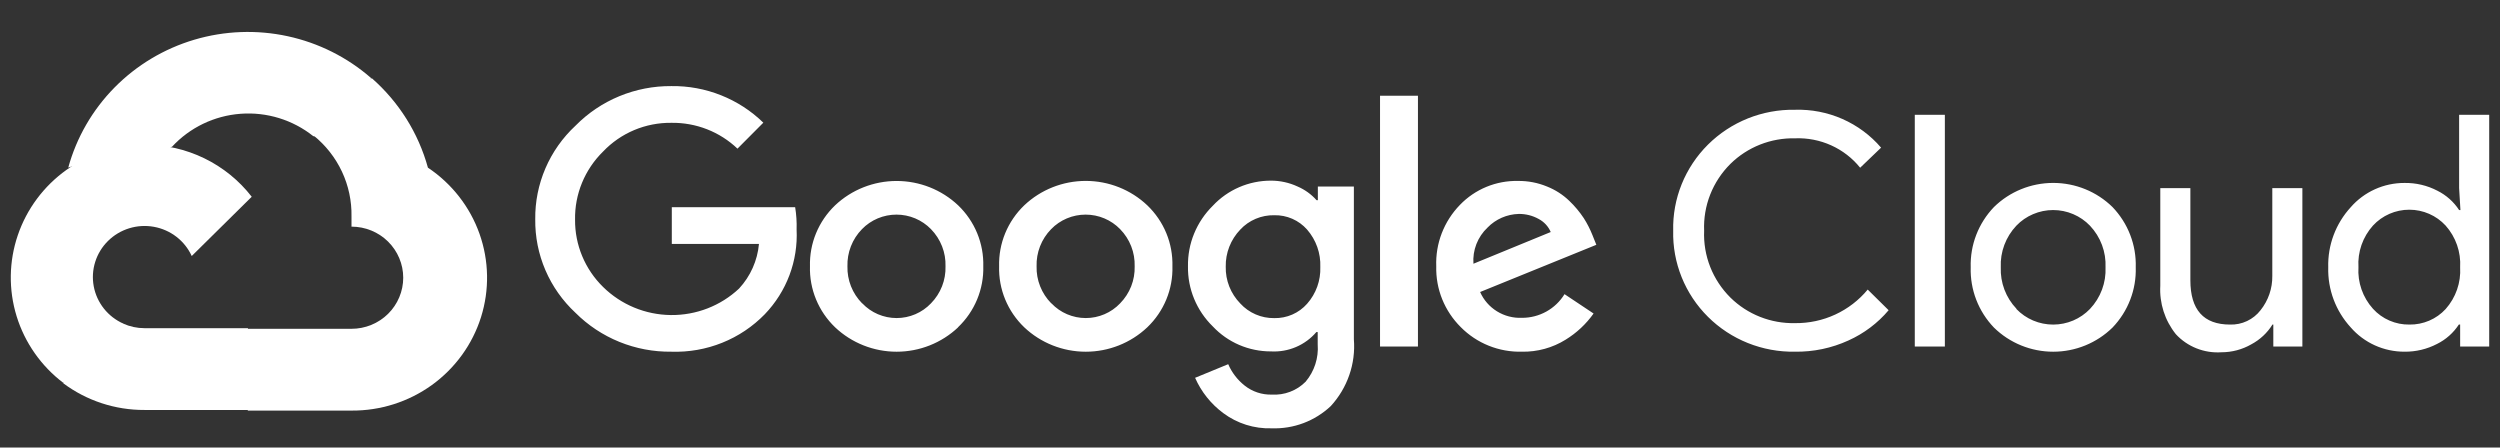 <svg width="162" height="29" viewBox="0 0 162 29" fill="none" xmlns="http://www.w3.org/2000/svg">
<rect x="0" y="0" width="162" height="29" fill="#333333" stroke="none"/>
<path d="M20.284 8.826H21.226L23.909 6.176L24.04 5.051C22.503 3.711 20.646 2.781 18.643 2.347C16.641 1.913 14.56 1.991 12.596 2.572C10.633 3.154 8.851 4.22 7.421 5.671C5.991 7.122 4.959 8.908 4.422 10.863C4.721 10.742 5.052 10.722 5.363 10.807L10.729 9.933C10.729 9.933 11.002 9.486 11.143 9.514C12.293 8.267 13.882 7.501 15.585 7.373C17.288 7.245 18.976 7.765 20.303 8.826H20.284Z" fill="white"/>
<path d="M27.729 10.864C27.112 8.621 25.846 6.605 24.086 5.062L20.32 8.782C21.105 9.415 21.734 10.216 22.16 11.125C22.585 12.033 22.796 13.025 22.777 14.026V14.686C23.217 14.686 23.653 14.772 24.06 14.938C24.466 15.104 24.836 15.348 25.147 15.655C25.458 15.963 25.705 16.328 25.873 16.729C26.042 17.131 26.129 17.561 26.129 17.996C26.129 18.431 26.042 18.861 25.873 19.263C25.705 19.664 25.458 20.029 25.147 20.337C24.836 20.644 24.466 20.888 24.06 21.054C23.653 21.221 23.217 21.306 22.777 21.306H16.075L15.406 21.976V25.946L16.075 26.606H22.777C24.649 26.62 26.476 26.039 27.987 24.949C29.498 23.858 30.614 22.316 31.17 20.551C31.725 18.785 31.69 16.89 31.071 15.146C30.451 13.401 29.279 11.9 27.729 10.864Z" fill="white"/>
<path d="M9.364 26.566H16.067V21.266H9.364C8.886 21.266 8.414 21.165 7.98 20.969L7.039 21.257L4.337 23.907L4.102 24.837C5.617 25.967 7.465 26.574 9.364 26.566Z" fill="white"/>
<path d="M9.364 9.375C7.548 9.386 5.781 9.956 4.309 11.007C2.837 12.058 1.735 13.537 1.155 15.237C0.575 16.937 0.548 18.773 1.076 20.49C1.605 22.206 2.662 23.716 4.102 24.81L7.99 20.97C7.496 20.749 7.063 20.414 6.729 19.992C6.396 19.57 6.17 19.074 6.073 18.547C5.976 18.021 6.009 17.479 6.171 16.967C6.332 16.456 6.617 15.991 7 15.613C7.383 15.234 7.854 14.953 8.372 14.793C8.889 14.634 9.438 14.601 9.971 14.697C10.505 14.793 11.007 15.015 11.434 15.345C11.861 15.675 12.201 16.102 12.424 16.59L16.312 12.75C15.496 11.697 14.444 10.844 13.239 10.258C12.034 9.673 10.707 9.37 9.364 9.375Z" fill="white"/>
<path d="M43.505 22.79C42.351 22.804 41.206 22.588 40.138 22.155C39.071 21.722 38.103 21.081 37.292 20.27C36.456 19.493 35.792 18.553 35.343 17.509C34.894 16.466 34.67 15.341 34.684 14.207C34.67 13.074 34.895 11.95 35.344 10.906C35.793 9.862 36.456 8.922 37.292 8.145C38.099 7.325 39.065 6.675 40.133 6.234C41.2 5.793 42.348 5.57 43.505 5.579C44.608 5.564 45.703 5.766 46.725 6.174C47.748 6.581 48.679 7.184 49.464 7.95L47.788 9.633C46.641 8.537 45.101 7.936 43.505 7.959C42.677 7.949 41.856 8.109 41.095 8.429C40.333 8.75 39.647 9.223 39.081 9.819C38.492 10.396 38.027 11.085 37.715 11.844C37.403 12.603 37.249 13.416 37.264 14.235C37.257 15.045 37.414 15.848 37.726 16.597C38.038 17.346 38.498 18.026 39.081 18.596C40.246 19.744 41.819 20.396 43.465 20.415C45.111 20.434 46.699 19.819 47.892 18.698C48.63 17.9 49.083 16.884 49.181 15.807H43.533V13.426H51.526C51.604 13.906 51.636 14.392 51.62 14.877C51.669 15.882 51.512 16.886 51.158 17.828C50.804 18.771 50.259 19.634 49.558 20.363C48.778 21.165 47.836 21.795 46.793 22.213C45.75 22.631 44.63 22.828 43.505 22.79ZM62.088 21.209C61.015 22.224 59.587 22.791 58.101 22.791C56.615 22.791 55.187 22.224 54.114 21.209C53.581 20.698 53.16 20.082 52.88 19.402C52.599 18.722 52.465 17.991 52.486 17.257C52.466 16.523 52.6 15.793 52.88 15.113C53.161 14.432 53.581 13.817 54.114 13.306C55.188 12.292 56.616 11.727 58.101 11.727C59.586 11.727 61.014 12.292 62.088 13.306C62.621 13.817 63.041 14.432 63.322 15.113C63.602 15.793 63.736 16.523 63.717 17.257C63.736 17.992 63.6 18.723 63.318 19.403C63.036 20.084 62.614 20.698 62.078 21.209H62.088ZM55.875 19.656C56.16 19.957 56.505 20.197 56.888 20.361C57.271 20.525 57.684 20.61 58.101 20.61C58.519 20.61 58.931 20.525 59.314 20.361C59.697 20.197 60.042 19.957 60.328 19.656C60.639 19.338 60.882 18.963 61.044 18.551C61.206 18.139 61.282 17.699 61.269 17.257C61.283 16.814 61.207 16.373 61.045 15.959C60.883 15.545 60.639 15.168 60.328 14.849C60.038 14.551 59.691 14.314 59.307 14.152C58.923 13.99 58.509 13.907 58.092 13.907C57.674 13.907 57.261 13.99 56.876 14.152C56.492 14.314 56.145 14.551 55.856 14.849C55.544 15.168 55.3 15.545 55.139 15.959C54.977 16.373 54.901 16.814 54.914 17.257C54.903 17.7 54.981 18.14 55.144 18.552C55.307 18.964 55.553 19.339 55.865 19.656H55.875ZM74.345 21.209C73.272 22.224 71.844 22.791 70.358 22.791C68.872 22.791 67.444 22.224 66.371 21.209C65.837 20.698 65.417 20.082 65.136 19.402C64.856 18.722 64.722 17.991 64.743 17.257C64.723 16.523 64.857 15.793 65.137 15.113C65.418 14.432 65.838 13.817 66.371 13.306C67.444 12.29 68.872 11.723 70.358 11.723C71.844 11.723 73.272 12.29 74.345 13.306C74.878 13.817 75.298 14.432 75.579 15.113C75.859 15.793 75.993 16.523 75.973 17.257C75.994 17.991 75.86 18.722 75.579 19.402C75.299 20.082 74.879 20.698 74.345 21.209ZM68.132 19.656C68.417 19.957 68.762 20.197 69.145 20.361C69.528 20.525 69.941 20.61 70.358 20.61C70.775 20.61 71.188 20.525 71.571 20.361C71.954 20.197 72.299 19.957 72.584 19.656C72.895 19.338 73.139 18.963 73.301 18.551C73.462 18.139 73.539 17.699 73.526 17.257C73.54 16.814 73.463 16.373 73.302 15.959C73.14 15.545 72.896 15.168 72.584 14.849C72.295 14.551 71.948 14.314 71.564 14.152C71.18 13.99 70.766 13.907 70.349 13.907C69.931 13.907 69.517 13.99 69.133 14.152C68.749 14.314 68.402 14.551 68.113 14.849C67.801 15.168 67.557 15.545 67.395 15.959C67.234 16.373 67.157 16.814 67.171 17.257C67.159 17.7 67.237 18.14 67.401 18.552C67.564 18.964 67.809 19.339 68.122 19.656H68.132ZM82.403 27.755C81.275 27.79 80.168 27.442 79.268 26.769C78.469 26.176 77.84 25.388 77.442 24.482L79.588 23.599C79.822 24.14 80.187 24.616 80.652 24.984C81.149 25.38 81.774 25.588 82.412 25.57C82.817 25.594 83.223 25.532 83.601 25.387C83.98 25.243 84.322 25.02 84.606 24.733C85.173 24.057 85.453 23.191 85.387 22.315V21.516H85.302C84.944 21.936 84.491 22.269 83.979 22.487C83.468 22.705 82.912 22.802 82.356 22.771C81.649 22.773 80.95 22.63 80.301 22.352C79.653 22.073 79.071 21.665 78.59 21.153C78.069 20.645 77.658 20.038 77.381 19.368C77.104 18.698 76.968 17.98 76.981 17.257C76.968 16.53 77.103 15.807 77.38 15.133C77.657 14.459 78.068 13.847 78.59 13.333C79.069 12.819 79.652 12.409 80.3 12.129C80.948 11.849 81.648 11.705 82.356 11.706C82.955 11.705 83.546 11.835 84.088 12.088C84.557 12.29 84.974 12.591 85.312 12.971H85.397V12.088H87.731V21.99C87.793 22.773 87.692 23.561 87.434 24.304C87.177 25.048 86.769 25.731 86.234 26.314C85.725 26.794 85.124 27.169 84.466 27.417C83.808 27.665 83.107 27.779 82.403 27.755ZM82.572 20.614C82.974 20.622 83.373 20.544 83.741 20.383C84.109 20.222 84.436 19.984 84.7 19.684C85.281 19.027 85.587 18.176 85.556 17.304C85.591 16.417 85.285 15.55 84.7 14.877C84.436 14.577 84.109 14.338 83.741 14.177C83.374 14.016 82.974 13.938 82.572 13.947C82.159 13.939 81.749 14.017 81.37 14.178C80.99 14.338 80.649 14.576 80.37 14.877C79.747 15.526 79.409 16.391 79.428 17.285C79.418 17.724 79.497 18.16 79.658 18.568C79.82 18.977 80.062 19.349 80.37 19.665C80.647 19.969 80.988 20.21 81.368 20.374C81.747 20.538 82.158 20.619 82.572 20.614ZM91.883 6.202V22.455H89.426V6.202H91.883ZM98.623 22.79C97.887 22.808 97.155 22.677 96.473 22.403C95.791 22.13 95.174 21.72 94.66 21.2C94.138 20.683 93.728 20.067 93.454 19.39C93.181 18.712 93.05 17.986 93.069 17.257C93.041 16.526 93.162 15.797 93.426 15.113C93.69 14.43 94.09 13.805 94.603 13.278C95.087 12.774 95.671 12.376 96.32 12.108C96.968 11.841 97.666 11.71 98.369 11.725C99.015 11.718 99.655 11.841 100.251 12.088C100.788 12.302 101.278 12.617 101.692 13.017C102.047 13.356 102.363 13.734 102.633 14.142C102.852 14.487 103.038 14.852 103.189 15.23L103.443 15.863L95.912 18.922C96.139 19.438 96.52 19.875 97.004 20.174C97.488 20.473 98.053 20.619 98.623 20.595C99.178 20.597 99.723 20.456 100.207 20.187C100.69 19.918 101.095 19.53 101.381 19.061L103.264 20.316C102.783 20.995 102.169 21.571 101.456 22.009C100.61 22.537 99.624 22.808 98.623 22.79ZM95.479 17.09L100.487 15.035C100.333 14.673 100.057 14.374 99.706 14.189C99.312 13.97 98.867 13.857 98.416 13.863C97.65 13.883 96.922 14.2 96.392 14.747C96.074 15.047 95.828 15.412 95.67 15.817C95.512 16.223 95.447 16.657 95.479 17.09ZM116.311 22.79C115.267 22.807 114.229 22.616 113.26 22.228C112.292 21.84 111.413 21.263 110.676 20.53C109.939 19.798 109.36 18.927 108.973 17.968C108.586 17.009 108.398 15.983 108.423 14.951C108.398 13.919 108.586 12.893 108.973 11.934C109.36 10.976 109.939 10.104 110.676 9.372C111.413 8.64 112.292 8.063 113.26 7.674C114.229 7.286 115.267 7.095 116.311 7.113C117.369 7.08 118.42 7.284 119.387 7.709C120.354 8.134 121.211 8.77 121.894 9.568L120.538 10.869C120.037 10.246 119.393 9.749 118.661 9.418C117.928 9.087 117.126 8.931 116.321 8.963C115.546 8.946 114.775 9.084 114.055 9.368C113.335 9.653 112.681 10.078 112.132 10.618C111.561 11.186 111.114 11.863 110.821 12.609C110.528 13.355 110.394 14.152 110.428 14.951C110.394 15.751 110.528 16.548 110.821 17.294C111.114 18.039 111.561 18.717 112.132 19.284C112.681 19.825 113.335 20.25 114.055 20.534C114.775 20.819 115.546 20.956 116.321 20.939C117.221 20.949 118.111 20.759 118.926 20.382C119.741 20.005 120.459 19.452 121.028 18.764L122.383 20.102C121.674 20.941 120.783 21.611 119.776 22.064C118.691 22.559 117.507 22.807 116.311 22.79ZM126.027 22.455H124.078V7.438H126.027V22.455ZM129.208 13.417C130.229 12.415 131.61 11.853 133.049 11.853C134.488 11.853 135.869 12.415 136.89 13.417C137.389 13.938 137.78 14.551 138.038 15.221C138.297 15.891 138.418 16.605 138.396 17.322C138.418 18.039 138.297 18.753 138.038 19.423C137.78 20.094 137.389 20.707 136.89 21.227C135.869 22.229 134.488 22.791 133.049 22.791C131.61 22.791 130.229 22.229 129.208 21.227C128.709 20.707 128.319 20.094 128.06 19.423C127.802 18.753 127.68 18.039 127.702 17.322C127.68 16.605 127.802 15.891 128.06 15.221C128.319 14.551 128.709 13.938 129.208 13.417ZM130.658 20.019C130.965 20.339 131.335 20.595 131.745 20.769C132.156 20.943 132.598 21.033 133.045 21.033C133.491 21.033 133.933 20.943 134.344 20.769C134.754 20.595 135.124 20.339 135.431 20.019C135.772 19.658 136.036 19.233 136.209 18.77C136.382 18.308 136.46 17.815 136.438 17.322C136.46 16.829 136.382 16.337 136.209 15.874C136.036 15.411 135.772 14.987 135.431 14.626C135.124 14.305 134.754 14.05 134.344 13.876C133.933 13.701 133.491 13.611 133.045 13.611C132.598 13.611 132.156 13.701 131.745 13.876C131.335 14.05 130.965 14.305 130.658 14.626C130.318 14.987 130.053 15.411 129.88 15.874C129.707 16.337 129.629 16.829 129.651 17.322C129.632 17.814 129.712 18.305 129.886 18.767C130.061 19.228 130.326 19.65 130.668 20.009L130.658 20.019ZM149.194 22.455H147.311V21.032H147.255C146.92 21.573 146.445 22.015 145.88 22.315C145.294 22.651 144.628 22.827 143.95 22.827C143.4 22.864 142.849 22.778 142.337 22.575C141.825 22.372 141.366 22.058 140.995 21.655C140.281 20.764 139.923 19.646 139.987 18.512V12.19H141.936V18.159C141.936 20.075 142.793 21.032 144.506 21.032C144.887 21.044 145.265 20.966 145.608 20.804C145.952 20.642 146.252 20.402 146.483 20.102C146.988 19.47 147.257 18.685 147.245 17.88V12.19H149.194V22.455ZM155.812 22.79C155.151 22.792 154.497 22.652 153.896 22.381C153.295 22.11 152.76 21.713 152.329 21.218C151.353 20.154 150.83 18.758 150.87 17.322C150.83 15.887 151.353 14.491 152.329 13.426C152.76 12.931 153.295 12.535 153.896 12.264C154.497 11.992 155.151 11.853 155.812 11.855C156.552 11.844 157.284 12.016 157.939 12.357C158.515 12.643 159.003 13.077 159.351 13.612H159.436L159.351 12.19V7.438H161.3V22.455H159.417V21.032H159.333C158.984 21.568 158.496 22.001 157.921 22.287C157.271 22.625 156.546 22.798 155.812 22.79ZM156.132 21.032C156.572 21.038 157.009 20.952 157.413 20.779C157.817 20.606 158.18 20.35 158.476 20.028C159.138 19.284 159.476 18.311 159.417 17.322C159.476 16.333 159.138 15.361 158.476 14.617C158.178 14.293 157.814 14.034 157.409 13.857C157.004 13.68 156.566 13.589 156.123 13.589C155.679 13.589 155.241 13.68 154.836 13.857C154.431 14.034 154.067 14.293 153.769 14.617C153.44 14.983 153.188 15.409 153.026 15.872C152.865 16.335 152.797 16.825 152.828 17.313C152.797 17.802 152.865 18.291 153.026 18.754C153.188 19.217 153.44 19.643 153.769 20.009C154.066 20.337 154.43 20.598 154.838 20.774C155.246 20.951 155.687 21.039 156.132 21.032Z" fill="white"/>
</svg>

